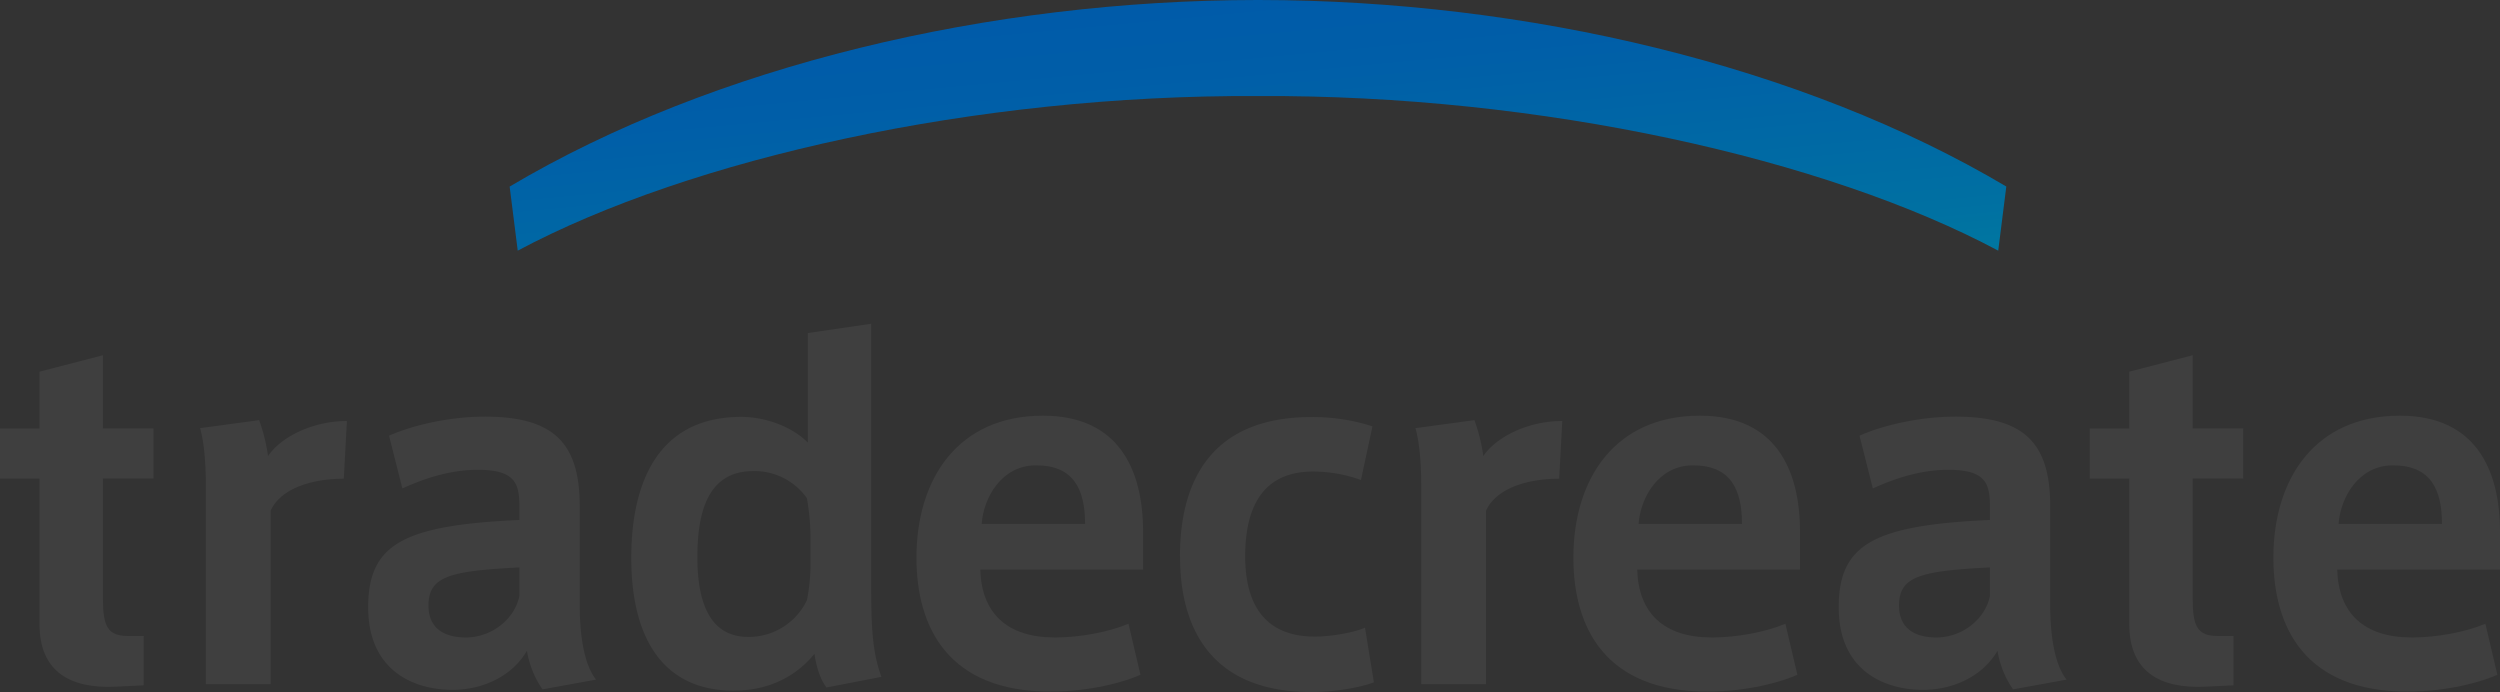 <svg id="service_logo" xmlns="http://www.w3.org/2000/svg" xmlns:xlink="http://www.w3.org/1999/xlink" width="872.317" height="241.477" viewBox="0 0 872.317 241.477">
  <rect x="0" y="0" width="872.317" height="241.477" fill="#333333" stroke="none"/>
  <defs>
    <linearGradient id="linear-gradient" x1="0.041" y1="-0.023" x2="1.176" y2="2.001" gradientUnits="objectBoundingBox">
      <stop offset="0" stop-color="#0058aa"/>
      <stop offset="0.21" stop-color="#005ea8"/>
      <stop offset="0.51" stop-color="#0070a2"/>
      <stop offset="0.85" stop-color="#008e9a"/>
      <stop offset="1" stop-color="#009e96"/>
    </linearGradient>
  </defs>
  <g id="グループ_62" data-name="グループ 62" transform="translate(0 112.965)" opacity="0.06">
    <path id="パス_166" data-name="パス 166" d="M50.141,150.784v17.168l-9.746.47c-15.947.775-26.609-5.261-26.609-21.818V95.829H0v-17.5H13.786V58.51l22.123-5.73V78.309H53.547v17.5H35.909v41.78c0,9.911,1.714,13.152,8.83,13.152h5.425Z" transform="translate(0 -41.789)" fill="#fff"/>
    <path id="パス_167" data-name="パス 167" d="M80.952,62.725l-1.08,20.127c-9.911,0-21.677,2.795-25.529,11.156V154.53H31.75V86.117c0-7.727-.47-15.312-2.02-20.9l20.6-2.795a61.633,61.633,0,0,1,3.1,12.541c4.345-6.505,15.312-12.236,27.548-12.236Z" transform="translate(40.092 -28.789)" fill="#fff"/>
    <path id="パス_168" data-name="パス 168" d="M134.245,153.657l-18.718,3.405a33.155,33.155,0,0,1-5.425-13.457c-5.261,8.971-15.477,13.622-26,13.622-13.457,0-29.4-6.646-29.4-28.793S67.077,99.805,107.472,97.95V93.464c0-8.2-1.386-13.011-14.537-13.011-8.666,0-17.5,2.466-26.3,6.505L61.98,68.546C70.341,64.836,83.188,61.9,95.4,61.9c24.143,0,33.114,9.277,33.114,31.259v34.359c0,11.931,1.855,21.348,5.73,26.163ZM75.743,127.8c0,9.136,7.116,11.156,13.011,11.156,9.277,0,17.168-6.646,18.718-14.537v-9.911c-24.307,1.245-31.729,3.1-31.729,13.316Z" transform="translate(73.765 -29.49)" fill="#fff"/>
    <path id="パス_169" data-name="パス 169" d="M129.535,176.119c-25.082,0-35.745-18.882-35.745-46.29S103.842,80.6,132.165,80.6c9.136,0,18.272,3.875,23.227,8.971V51.341L177.515,48.1v92.251c0,12.682.305,22.288,3.57,30.954L161.9,175.015c-2.466-3.241-3.711-8.2-4.18-11.766C153.232,168.815,144.4,176.1,129.7,176.1h-.164Zm26.773-51.691a78.563,78.563,0,0,0-1.245-15.477,22.384,22.384,0,0,0-18.718-9.441c-15.477,0-19.493,13.622-19.493,30.014s4.65,27.854,17.8,27.854a22.484,22.484,0,0,0,20.432-12.846,64.133,64.133,0,0,0,1.245-13.152V124.4Z" transform="translate(126.479 -48.1)" fill="#fff"/>
    <path id="パス_170" data-name="パス 170" d="M184.61,139.144c8.5,0,18.577-1.855,25.529-4.791l4.18,17.8c-5.425,2.466-17.332,5.871-31.424,5.871-35.6,0-46.736-22.288-46.736-46.736,0-27.548,14.538-49.531,44.106-49.531,26.3,0,34.97,18.577,34.97,40.559v13.152H158.424c.47,15.172,9.277,23.673,26,23.673h.164ZM177.8,79.092c-11.907,0-18.272,11.3-18.882,20.432h36.074c0-11.907-3.875-20.432-17.027-20.432Z" transform="translate(183.617 -29.679)" fill="#fff"/>
    <path id="パス_171" data-name="パス 171" d="M175.31,110.551c0-24.613,9.606-48.591,45.961-48.591A68.19,68.19,0,0,1,242.478,65.2l-4.016,18.718a49.339,49.339,0,0,0-16.722-2.936c-16.722,0-23.673,11.3-23.673,29.568s8.055,28.018,24.307,28.018c4.791,0,12.682-1.08,17.5-3.1l3.1,19.047c-3.875,1.55-12.847,3.405-21.818,3.405-35.745,0-45.82-23.227-45.82-47.206v-.164Z" transform="translate(236.412 -29.409)" fill="#fff"/>
    <path id="パス_172" data-name="パス 172" d="M261.522,62.725l-1.08,20.127c-9.911,0-21.677,2.795-25.529,11.156V154.53H212.32V86.117c0-7.727-.47-15.312-2.02-20.9l20.573-2.795a61.625,61.625,0,0,1,3.1,12.541C238.318,68.456,249.286,62.725,261.522,62.725Z" transform="translate(283.597 -28.789)" fill="#fff"/>
    <path id="パス_173" data-name="パス 173" d="M282.21,139.144c8.5,0,18.577-1.855,25.528-4.791l4.18,17.8c-5.425,2.466-17.332,5.871-31.423,5.871-35.6,0-46.736-22.288-46.736-46.736,0-27.548,14.538-49.531,44.105-49.531,26.3,0,34.97,18.577,34.97,40.559v13.152H256.024c.47,15.172,9.277,23.673,26,23.673h.164ZM275.4,79.092c-11.907,0-18.272,11.3-18.882,20.432h36.074c0-11.907-3.875-20.432-17.027-20.432Z" transform="translate(315.234 -29.679)" fill="#fff"/>
    <path id="パス_174" data-name="パス 174" d="M352.725,153.657l-18.718,3.405a33.153,33.153,0,0,1-5.425-13.457c-5.261,8.971-15.477,13.622-26,13.622-13.457,0-29.4-6.646-29.4-28.793s12.377-28.629,52.772-30.484V93.464c0-8.2-1.386-13.011-14.561-13.011-8.666,0-17.5,2.466-26.3,6.505l-4.65-18.413c8.361-3.711,21.207-6.646,33.42-6.646,24.143,0,33.114,9.277,33.114,31.259v34.359c0,11.931,1.855,21.348,5.73,26.163Zm-58.5-25.857c0,9.136,7.116,11.156,13.011,11.156,9.277,0,17.191-6.646,18.718-14.537v-9.911c-24.307,1.245-31.729,3.1-31.729,13.316Z" transform="translate(368.393 -29.49)" fill="#fff"/>
    <path id="パス_175" data-name="パス 175" d="M360.621,150.784v17.168l-9.747.47c-15.947.775-26.609-5.261-26.609-21.818V95.829H310.48v-17.5h13.786V58.51l22.123-5.73V78.309h17.638v17.5H346.389v41.78c0,9.911,1.691,13.152,8.831,13.152h5.425Z" transform="translate(418.693 -41.789)" fill="#fff"/>
    <path id="パス_176" data-name="パス 176" d="M386.21,139.144c8.5,0,18.577-1.855,25.529-4.791l4.18,17.8c-5.425,2.466-17.332,5.871-31.423,5.871-35.6,0-46.736-22.288-46.736-46.736,0-27.548,14.537-49.531,44.106-49.531,26.3,0,34.97,18.577,34.97,40.559v13.152H360.024c.47,15.172,9.277,23.673,26,23.673h.165ZM379.4,79.092c-11.907,0-18.272,11.3-18.883,20.432h36.074c0-11.907-3.875-20.432-17.027-20.432H379.4Z" transform="translate(455.481 -29.679)" fill="#fff"/>
  </g>
  <path id="パス_177" data-name="パス 177" d="M597.964,65.1C526.78,22.851,430.56.07,337.042,0h-.376C243.147.07,146.928,22.851,75.72,65.1l2.818,22.358C138.614,55.378,238.192,33,336.83,33.514,435.492,33,535.047,55.378,595.122,87.459L597.94,65.1Z" transform="translate(102.111)" fill="url(#linear-gradient)"/>
</svg>
